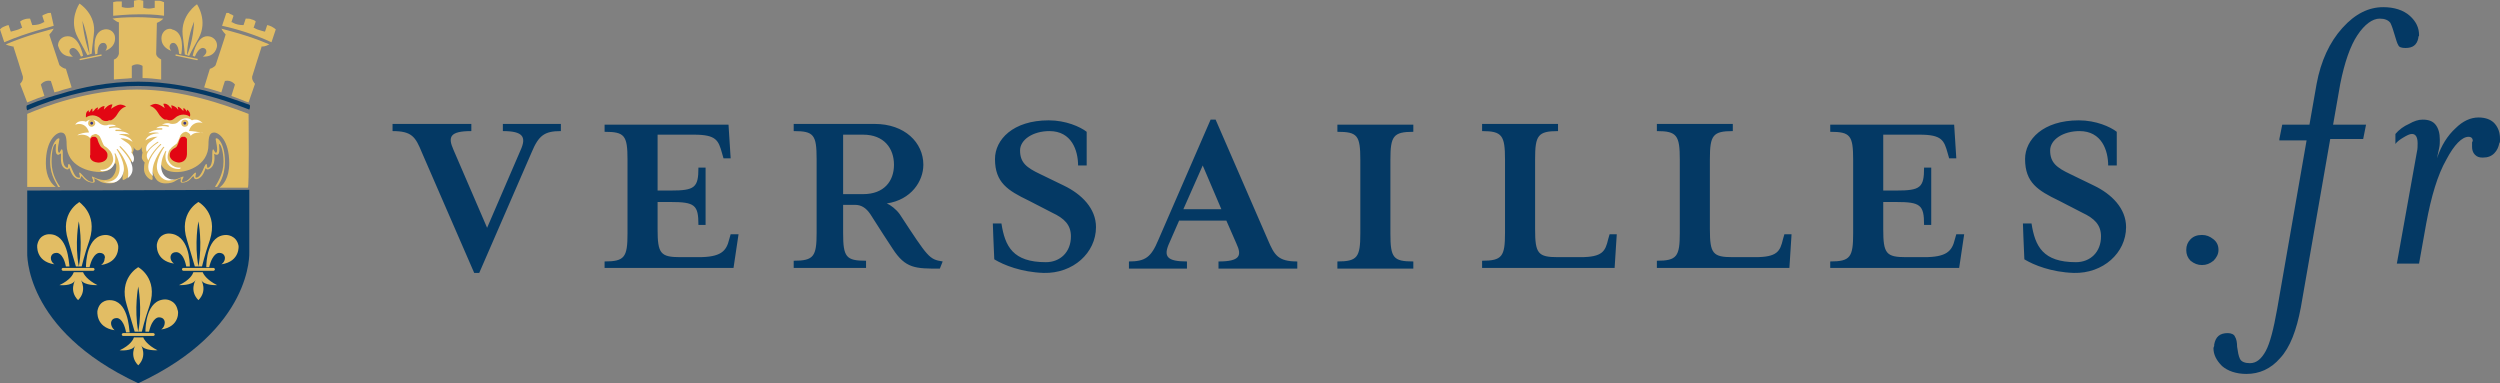 <svg version="1.1" id="versailles_noir" xmlns="http://www.w3.org/2000/svg" x="0" y="0" viewBox="0 0 349 53.5" style="enable-background:new 0 0 349 53.5" xml:space="preserve"><rect x="0" y="0" width="349" height="53.5" fill="#808080" stroke="none"/><style>.st0{fill:#043964}.st1{fill:#e2bd64}.st2{fill:#e20613}.st3{fill:#fff}.st4{fill:#35348a}</style><path class="st0" d="M309 36.4c-.5.4-1 .6-1.6.6s-1.1-.2-1.6-.6c-.4-.4-.6-.9-.6-1.5s.2-1.1.6-1.5.9-.6 1.6-.6c.6 0 1.1.2 1.6.6.5.4.7.9.7 1.5s-.3 1.1-.7 1.5zm9.2-17 .4-2h3.8l1-5.7c.6-3.2 1.8-5.8 3.6-7.8s3.7-2.9 5.7-2.9c1.5 0 2.8.4 3.7 1.2.9.8 1.3 1.7 1.3 2.7 0 .1 0 .2-.1.2v.2c-.2 1-.8 1.4-1.8 1.4-.5 0-.9-.1-1-.4-.2-.3-.3-.8-.5-1.4-.2-.7-.4-1.3-.6-1.7-.3-.4-.8-.6-1.5-.6-1 0-2.1.8-3.1 2.3s-1.8 3.8-2.4 6.8l-1 5.7h4.6l-.4 2h-4.6l-4.1 23.5c-.6 3.2-1.5 5.6-2.9 7.1-1.3 1.5-2.9 2.2-4.7 2.2-1.4 0-2.6-.4-3.4-1.1-.8-.8-1.2-1.6-1.2-2.5 0 0 0-.1.1-.3v-.2c.2-1.1.8-1.6 1.9-1.6.5 0 .9.2 1 .5.2.3.3.8.3 1.4.1.7.2 1.3.4 1.7.2.4.7.6 1.4.6.9 0 1.6-.6 2.2-1.7.6-1.1 1.1-3.1 1.6-5.9l4.1-23.5h-3.8v-.2zm24.6-1.5c1-1 2.1-1.5 3.2-1.5 1 0 1.8.3 2.3.9.5.6.7 1.3.7 2.1v.3c0 .2-.1.3-.1.3-.1.5-.3 1-.7 1.4-.4.4-.9.6-1.6.6-.5 0-.8-.1-1.1-.4-.3-.3-.4-.7-.4-1.1v-.6c0-.1.1-.2.1-.2 0-.4-.2-.6-.6-.6-.9 0-2 1.1-3.1 3.2-1.2 2.1-2.1 5.1-2.8 8.9l-1 5.6h-3.1l2.8-15.6c.1-.4.1-.8.1-1.2 0-.9-.3-1.3-.8-1.3-.3 0-.7.2-1.2.5s-.9.6-1.1.9v-1.4c.5-.6 1.2-1.1 1.9-1.4.7-.4 1.3-.6 1.9-.6.8 0 1.4.2 1.8.7s.6 1.2.6 2.1c0 .3 0 .8-.1 1.2l-.3 1.4c.6-1.8 1.5-3.2 2.6-4.2zM74.2 21.3l-7.3 16.8h-.7l-7.3-16.8c-.9-2.2-1.4-3-4.1-3v-1h11v1c-3 0-3.3.8-2.5 2.6L68 31.8l4.7-10.9c.8-1.8.3-2.6-2.5-2.6v-1h8.1v1c-2.3 0-3.1.6-4.1 3zm10.2 15.2c2.8 0 3.2-.6 3.2-3.9V22.3c0-3.4-.4-3.9-3.2-3.9v-1h17.3l.3 4.7h-1l-.2-.7c-.5-1.8-.8-2.6-3.9-2.6h-5.1v7.8h1.8c3.4 0 3.9-.4 3.9-3.2h1v8h-1c0-2.8-.5-3.2-3.9-3.2h-1.8V32c0 3.4.4 3.9 3.2 3.9h2.5c3.1 0 3.9-.8 4.3-2.5l.2-.7h1.1l-.7 4.7h-18v-.9zm171.1 0c2.8 0 3.2-.6 3.2-3.9V22.3c0-3.4-.4-3.9-3.2-3.9v-1h17.3l.3 4.7h-1l-.2-.7c-.5-1.8-.8-2.6-3.9-2.6h-5.1v7.8h1.8c3.4 0 3.9-.4 3.9-3.2h1v8h-1c0-2.8-.5-3.2-3.9-3.2h-1.8V32c0 3.4.4 3.9 3.2 3.9h2.5c3.1 0 3.9-.8 4.3-2.5l.2-.7h1.1l-.7 4.7h-18v-.9zM163.2 34c-.8 1.8-.3 2.5 2.5 2.5v1h-8.1v-1c2.3 0 3.1-.6 4.1-3l7.3-16.8h.7l7.3 16.8c.9 2.1 1.4 3 4.1 3v1h-11v-1c3 0 3.3-.8 2.5-2.5l-1.4-3.2h-6.6l-1.4 3.2zm4.7-10.9-2.7 6.1h5.3l-2.6-6.1zm18.8 14.4v-1c2.8 0 3.2-.6 3.2-3.9V22.3c0-3.4-.4-3.9-3.2-3.9v-1h10.6v1c-2.8 0-3.2.6-3.2 3.9v10.3c0 3.4.4 3.9 3.2 3.9v1h-10.6zm20.2-19.2v-1h10.6v1c-2.8 0-3.2.6-3.2 3.9V32c0 3.4.4 3.9 3.2 3.9h3.1c3.1 0 3.5-.8 3.9-2.5l.2-.7h1l-.3 4.7h-18.5v-1c2.8 0 3.2-.6 3.2-3.9V22.3c0-3.4-.4-4-3.2-4zm24.4 0v-1h10.6v1c-2.8 0-3.2.6-3.2 3.9V32c0 3.4.4 3.9 3.2 3.9h3.1c3.1 0 3.5-.8 3.9-2.5l.2-.7h1l-.3 4.7h-18.5v-1c2.8 0 3.2-.6 3.2-3.9V22.3c0-3.4-.4-4-3.2-4zm-92.7 12.9h1.2c.5 3.2 1.6 5.4 6.2 5.4 2 0 3.5-1.4 3.5-3.6 0-1.6-.9-2.5-2.6-3.3l-3.3-1.7c-2.9-1.4-4.7-2.5-4.7-5.8 0-2.7 2.5-5.4 7.5-5.4 2.4 0 4.4.9 5.3 1.6v4.7h-1.2c0-2.1-.9-4.8-4-4.8-2.3 0-4.1 1.2-4.1 2.7 0 1.7.9 2.4 2.8 3.3l3.3 1.6c2.5 1.2 4.5 3.2 4.5 5.8 0 3.6-3.2 6.5-7.3 6.4-3.1-.1-5.6-1.1-6.9-1.9-.1-1.9-.2-5-.2-5zm143.8 0h1.2c.5 3.2 1.6 5.4 6.2 5.4 2 0 3.5-1.4 3.5-3.6 0-1.6-.9-2.5-2.6-3.3l-3.3-1.7c-2.9-1.4-4.7-2.5-4.7-5.8 0-2.7 2.5-5.4 7.5-5.4 2.4 0 4.4.9 5.3 1.6v4.7h-1.2c0-2.1-.9-4.8-4-4.8-2.3 0-4.1 1.2-4.1 2.7 0 1.7.9 2.4 2.8 3.3l3.3 1.6c2.5 1.2 4.5 3.2 4.5 5.8 0 3.6-3.2 6.5-7.3 6.4-3.1-.1-5.6-1.1-6.9-1.9-.1-1.9-.2-5-.2-5zm-156.8-1.3c4 6.1 4.1 6.3 6 6.6l-.4 1c-3.4 0-4.8 0-6.6-2.8-.8-1.2-1.7-2.6-3.1-4.8-.6-.9-1.3-1.3-2.1-1.3h-1.7v3.9c0 3.4.4 3.9 3.2 3.9v1h-10.1v-1c2.8 0 3.2-.6 3.2-3.9V22.2c0-3.4-.4-3.9-3.2-3.9v-1h11.3c4.2 0 6.8 2.6 6.8 5.7 0 2.3-1.7 4.9-5.1 5.4.5.2 1.3.8 1.8 1.5zm-.8-6.9c0-2.3-1.4-4.2-4.3-4.2h-2.8v8.3h2.8c2.9 0 4.3-1.8 4.3-4.1z"/><path class="st1" d="M34.7 15.9c-3.4-1.3-9.2-3.4-15.6-3.4-6.8 0-13.2 2.5-15.3 3.4v10.2h4c-.5-.3-1.4-1.3-1.4-3.3 0-3.3 1.5-4.3 2.1-4.3.6 0 .8.5.8 1.7 0 3 3.2 3.9 4.9 3.8 1.8-.2 1.5-1.3 1.9-1.2.2 0 .2 1-.2 1.6-.4.7-1.3 1.1-2.9.3-.5-.3.3.7-.1.7-.9 0-1.5-1.3-1.8-1.3-.2 0 .3.8-.1.7-.8 0-1-1.9-1.4-1.9-.2 0 0 .7-.3.5-.8-.4-.4-2.2-.6-2.5-.2-.3-.3.6-.5.4-.3-.3.1-1.7.1-1.9-.1-.4-1.3.5-1.3 3.2 0 2 1 3.1 1.1 3.5h.3c-.3-.4-1.2-1.7-1.2-3.5 0-1.6.3-2.6.6-2.5.1 0-.3 1.6.4 1.5.1 0 .2-.3.3-.1.1.1-.3 1.7.7 2.1.5.2.3-.2.5-.1.1.1.3 1.3 1.2 1.5.5.1.3-.4.5-.4.1 0 .5.9 1.6.9.5 0 0-.7.2-.6.7.3.8.7 2.1.7 1.6 0 1.6-1.6 1.9-1.7.2-.1-.4 1.4.1 1.2s1-.7 1-1.5c0-.7-.1-.9-.1-.9s.4-.4.4-.7-.1-.7-.1-.7.3-.4.1-.8c0 0 .3.5.6.5.4 0 .6-.5.6-.5-.1.4.1.8.1.8s-.1.3-.1.7c0 .3.4.7.4.7s-.1.2-.1.9.5 1.3 1 1.5-.1-1.3.1-1.2c.3.2.3 1.7 1.9 1.7 1.3 0 1.4-.5 2.1-.7.2-.1-.2.6.2.6 1.1 0 1.4-.9 1.6-.9.1 0 0 .5.5.4.9-.2 1.1-1.4 1.2-1.5.1-.1 0 .3.5.1 1-.5.7-2 .7-2.1.1-.1.1.1.3.1.7.1.3-1.5.4-1.5.2 0 .6 1 .6 2.5 0 1.7-.9 3-1.2 3.5h.3c.2-.3 1.1-1.4 1.1-3.5 0-2.8-1.2-3.6-1.3-3.2 0 .2.4 1.6.1 1.9-.2.2-.4-.7-.5-.4-.2.3.2 2.1-.6 2.5-.3.2-.1-.5-.3-.5-.3 0-.6 1.8-1.4 1.9-.3 0 .1-.7-.1-.7-.3 0-.9 1.3-1.8 1.3-.4 0 .5-1-.1-.7-1.6.8-2.5.4-2.9-.3-.4-.6-.4-1.5-.2-1.6.3-.1.1 1 1.9 1.2 1.7.2 4.9-.8 4.9-3.8 0-1.2.2-1.7.8-1.7s2.1 1 2.1 4.3c0 2.1-.9 3.1-1.4 3.4h4c.2-.1.1-9.4.1-10.3z"/><path class="st0" d="m34.8 26.5-31 .1v8.6S3.2 46 19.3 53.5C35.4 46 34.8 35.2 34.8 35.2v-8.7zM19.3 11.4c-4.1 0-8 .8-10.8 1.7-2.7.7-4.4 1.5-4.7 1.6 0 0-.1 0-.1.2 0 .1 0 .3.1.5.8-.4 7.7-3.4 15.5-3.4s14.6 3 15.5 3.3c.1-.2.1-.4.1-.5 0-.2-.1-.1-.1-.2-.4 0-7.5-3.2-15.5-3.2z"/><path class="st2" d="M12.7 15.3c-.1.3-.3.4-.3.4v-.3c-.5.2-.4.8-.4 1 .1-.1.5-.3.9-.3.3 0 .8.1 1.2.5 0 0 .2.3.7.3.1 0 .3 0 .4-.1h.3c.6-.3.9-.9.9-.9.6-1 1.2-1 1.2-1-.3-.3-.8-.3-.8-.3-.5 0-1.3.6-1.3.6l.2-.6c-.3-.1-.7.2-.9.4l-.3.3.1-.5c-.3 0-.6.2-.8.4l-.2.2.1-.4c-.1 0-.3.1-.4.2-.2.3-.4.4-.4.4v-.4c0-.1-.1 0-.2.1zm1 7.4s.1 0 0 0c.1 0 1.2 0 1.3-.9v-.2c0-.1 0-.5-.8-1-.3-.2-.6-1.1-.6-1.2 0 0-.1-.2-.3-.3h-.4c-.2.1-.3.3-.3.3v2.2c-.1.2-.1 1 1.1 1.1z"/><path class="st3" d="M16.8 20s1.1.6 1.5 1.4c0-.1.1-.2.1-.4 0-.3-.1-.7-.7-1.1l-.9-.6h.1c.8 0 1.3.3 1.6.5-.4-.9-1.8-1-1.9-1 .2-.1.4-.1.6-.1.3 0 .6 0 .9.1-.5-.4-1.1-.5-1.6-.5h-.3s-.1 0-.1-.1c0 0 0-.1.1-.1h.8c-.3-.2-.6-.3-.9-.3-.4 0-.8.1-.8.1s-.1 0-.1-.1c0 0 0-.1.1-.1 0 0 .4-.1.8-.1h.1c-.2-.2-.5-.2-.7-.2h-.3c-.2.1-.3.1-.5.1-.5 0-.8-.3-.8-.3-.4-.4-.8-.5-1.1-.5-.5 0-.8.3-.8.3-.2-.1-.4-.1-.5-.1-.6 0-.9.3-1 .5.1 0 .3-.1.5-.1.5 0 1.1.2 1.4 1.1v.1h-.2c-.2 0-1.1.1-1.4.4.1 0 .3-.1.6-.1.4 0 .9.1 1.2.5v-.1s.1-.3.4-.4c.1 0 .2-.1.3-.1s.2 0 .3.1c.3.1.4.4.4.4.1.1.4 1.1.6 1.2.4.2.6.5.8.7 0 0 .4.5.4 1.2 0 .5-.6 1.5-1.8 1.4 0 0 0 .2.3.2 1 0 1.8-.7 1.8-1.7 0-.2 0-.4-.1-.7v-.1h.1s.6 1.1.6 2.1c0 .7-.3 1.5-1.2 1.8-.3.1-.8.1-1.1 0 .4.2 1 .2 1.2.2 1.1 0 1.7-1.1 1.7-1.9 0-1.3-1-2.7-1-2.7v-.1h.1s1.5 1.7 1.5 3.4c0 .2 0 .5-.1.7.5-.4.7-.8.7-1.3 0-1.4-1.8-3-1.8-3.1v-.1h.1s1.2 1.1 1.7 2.3c.2-.2.2-.4.2-.6 0-.9-1.6-1.9-1.6-1.9s-.1-.1 0-.1c-.4-.2-.4-.2-.3-.1zm-4-2.3c-.3 0-.5-.2-.5-.5s.2-.5.5-.5.5.2.5.5-.3.5-.5.5z"/><path class="st4" d="M13 17.2c0 .1-.1.2-.2.2s-.2-.1-.2-.2.1-.2.2-.2.2.1.2.2z"/><path class="st2" d="M25.6 15.1v.4l-.4-.4c-.1-.1-.3-.2-.4-.2l.1.4s-.1 0-.2-.2c-.2-.2-.6-.4-.8-.4l.1.5-.3-.3c-.2-.3-.6-.5-.9-.4l.2.6s-.7-.6-1.3-.6c0 0-.4 0-.8.3 0 0 .6 0 1.2 1 0 0 .3.6.9.9h.3c.2.1.3.1.4.1.5 0 .6-.3.7-.3.4-.4.9-.5 1.2-.5.5 0 .8.2.9.3.1-.2.1-.7-.4-1v.3s-.1-.2-.3-.4c0 0-.1-.1-.2-.1zm.5 6.4v-2.1s-.1-.2-.3-.3h-.4c-.2.1-.3.3-.3.3-.1.1-.3 1.1-.6 1.2-.8.4-.8.9-.8 1v.2c.2.8 1.2.9 1.3.9 1-.1 1.1-.9 1.1-1.2z"/><path class="st3" d="M26.6 18.3c-.1 0-.1 0 0 0h-.2v-.1c.3-.9 1-1.1 1.4-1.1.2 0 .3 0 .5.1-.2-.2-.5-.5-1-.5-.2 0-.3 0-.5.1 0 0-.3-.3-.8-.3-.3 0-.7.1-1.1.5 0 0-.2.3-.8.3-.1 0-.3 0-.5-.1h-.3c-.2 0-.5.1-.7.2h.1c.4 0 .8.1.8.1l.1.1-.1.1s-.3-.1-.8-.1c-.3 0-.7.1-.9.3h.8l.1.1-.1.1h-.3c-.4 0-1.1.1-1.6.5.2 0 .5-.1.9-.1.2 0 .5 0 .6.1-.1 0-1.5 0-1.9 1 .3-.2.9-.5 1.6-.5h.1s-.3.1-.9.6c-.6.4-.7.8-.7 1.1 0 .2.1.4.1.4.5-.8 1.5-1.4 1.5-1.4h.1v.1s-1.7 1-1.6 1.9c0 .2.1.4.2.6.5-1.2 1.7-2.3 1.7-2.3h.1v.1s-1.8 1.6-1.8 3.1c0 .5.2.9.7 1.3-.1-.2-.1-.5-.1-.7 0-1.6 1.5-3.4 1.5-3.4h.1s.1.1 0 .1c0 0-1 1.4-1 2.7 0 .8.6 1.9 1.7 1.9.2 0 .7-.1 1.2-.2-.4.1-.9.1-1.1 0-.9-.3-1.2-1.1-1.2-1.8 0-1.1.6-2.1.6-2.1s.1-.1.1 0v.1c-.1.2-.1.4-.1.7 0 1 .8 1.7 1.8 1.7.4 0 .3-.2.3-.2-1.2.1-1.8-.9-1.8-1.4 0-.7.3-1.2.4-1.2.1-.2.4-.4.8-.7.2-.1.5-1 .6-1.2 0 0 .1-.2.4-.4.1 0 .2-.1.3-.1s.2 0 .3.1c.3.1.4.4.4.4v.1c.3-.4.8-.5 1.2-.5.2 0 .4 0 .6.1-.7-.2-1.6-.3-1.8-.3zm-.8-.6c-.3 0-.5-.2-.5-.5s.2-.5.5-.5.5.2.5.5-.2.5-.5.5z"/><path class="st4" d="M25.6 17.2c0 .1.1.2.2.2s.2-.1.2-.2-.1-.2-.2-.2-.2.1-.2.2z"/><path class="st1" d="M13.6 7.5c0-1.5.7-1.5.7-1.5.5-.1.6.4.6.4.1.4-.2.7-.2.7 1.8-.7 1.3-2.2 1.3-2.2-.4-1-1.4-.8-1.4-.8-1.8.3-1.4 3-1.3 3.5l.3-.1z"/><path class="st1" d="m12.2 7.7.3-.1c-.1-.3-.8-2.4-1-4.7.8 2.2 1 4.4 1 4.7l.3-.1c0-.3.1-1.1.3-2.7.4-2.8-2-4.3-2-4.3s-1.6 2.3-.2 4.8c.8 1.5 1.2 2.2 1.3 2.4zm-2 .2s-.4-.2-.5-.6c0 0-.1-.5.4-.6 0 0 .6-.2 1.2 1.2l.3-.1c-.1-.5-.7-3.1-2.5-2.7 0 0-1 .2-1 1.3.1 0 .2 1.6 2.1 1.5zm4-.2c0-.1-.1-.1-.1-.1l-2.9.6c-.1 0-.1.1-.1.1 0 .1.1.1.1.1l2.9-.6s.1 0 .1-.1zm12.7.1.3.1c.6-1.4 1.2-1.2 1.2-1.2.5.1.4.6.4.6-.1.4-.5.6-.5.6 1.9.1 2-1.5 2-1.5 0-1.1-1-1.3-1-1.3-1.7-.4-2.3 2.2-2.4 2.7z"/><path class="st1" d="m25.8 7.6.3.1c0-.3.1-2.6 1-4.7-.1 2.4-.8 4.4-1 4.7l.3.1c.1-.2.5-1 1.3-2.4 1.4-2.5-.2-4.8-.2-4.8s-2.3 1.5-2 4.3c.2 1.6.3 2.5.3 2.7z"/><path class="st1" d="M22.6 4.9s-.5 1.5 1.3 2.2c0 0-.3-.3-.2-.7 0 0 .1-.5.6-.4 0 0 .6.1.7 1.5l.3.1c.1-.5.5-3.1-1.3-3.5 0-.1-1-.3-1.4.8zm4.9 3.5c.1 0 .1 0 .1-.1s0-.1-.1-.1l-2.9-.6c-.1 0-.1 0-.1.1s0 .1.1.1l2.9.6zM3.8 14.3c.3-.1 1.1-.5 2.4-.9l-.5-1.6s.5-.7 1.4-.5c0 0 .4 1.2.5 1.6.2-.1.5-.1.7-.2.5-.2 1.1-.3 1.7-.5l-.8-2.6c-.2 0-.6-.2-.9-.5L6.9 4.9v-.1c.3-.3.5-.6.6-.8-.7.2-3.7.9-6.7 2.2.2.1.5.2 1 .3h.1v.1s1.2 3.7 1.3 4.1v.2c0 .4-.3.7-.4.8l1 2.6z"/><path class="st1" d="M21.9 3.2c.5-.2.8-.5.9-.6-1.3-.1-2.5-.2-3.6-.2-1.7 0-3.1.1-3.5.2.2.1.5.4.8.5h.1v4.4c-.1.5-.5.8-.7.8v2.8c.8-.1 1.7-.1 2.5-.2V9.2c.8-.5 1.5 0 1.5 0v1.7c.9 0 1.7.1 2.6.2V8.3c-.2-.1-.7-.4-.7-.8l.1-4.3zm9.6 1.6c0 .1-1.2 3.7-1.4 4.3-.2.3-.7.5-.8.5l-.8 2.6c.9.2 1.7.5 2.4.7.1-.4.5-1.6.5-1.6.9-.2 1.4.5 1.4.5l-.5 1.6c1.2.4 2 .8 2.4.9l.9-2.6c-.1-.1-.4-.5-.4-.8v-.2c.1-.4 1.3-4.1 1.3-4.1v-.1h.1c.4 0 .8-.2 1-.3-3-1.3-6-2-6.7-2.2.1.2.3.5.6.8zm-24.4-3H7c-.1 0-.3 0-.5.1-.3.1-.5.2-.6.3l.3.9h-.1s-.3.2-.7.3c-.4.1-.7.1-.8.1h-.1l-.3-.9H4c-.1 0-.3 0-.6.1-.4.1-.5.3-.6.3l.3.9H3s-.3.2-.7.3c-.4.1-.7.2-.7.2h-.1l-.3-.9c-.1 0-.4.1-.6.2-.3.1-.5.3-.6.4l.6 1.8C3.8 4.5 7 3.8 7.5 3.6l-.4-1.8zm15.8.4V.3c-.1 0-.4-.2-.7-.2h-.6v1h-.1s-.4.1-.7.1c-.4 0-.7-.1-.7-.1H20v-1c-.1 0-.3-.1-.6-.1-.4 0-.6.1-.7.1V1h-.1s-.3.1-.8.1c-.4 0-.7-.1-.7-.1H17V.2h-.6c-.3 0-.5.1-.6.1v1.9c.3 0 1.8-.2 3.6-.2 1 0 2.2 0 3.5.2zm15 1.5c-.2-.1-.5-.2-.6-.2l-.3.9h-.1s-.4-.1-.7-.2c-.4-.1-.7-.3-.7-.3h-.1l.3-.9c-.1-.1-.2-.2-.6-.3-.2-.1-.4-.1-.6-.1h-.2l-.3.9h-.1c-.1 0-.4 0-.8-.1s-.7-.3-.7-.3h-.1l.3-.9c-.1-.1-.3-.2-.6-.3.1-.1-.1-.1-.3-.1h-.1L31 3.6c.5.1 3.7.8 6.9 2.3l.6-1.8c-.1-.1-.4-.3-.6-.4zm-30 31.6c-.8 0-.8.7-.8.7 0 .6.5.9.5.9-2.7-.4-2.4-2.7-2.4-2.7.3-1.6 1.7-1.5 1.7-1.5 2.6 0 2.7 3.9 2.8 4.5h-.5c-.4-2-1.3-1.9-1.3-1.9zm6 0s-.9-.1-1.4 2H12c0-.6.1-4.5 2.8-4.5 0 0 1.4 0 1.7 1.5 0 0 .3 2.3-2.4 2.7 0 0 .5-.3.5-.9.1-.1.1-.8-.7-.8zm-.7 2.3c0 .1-.1.2-.2.2H8.8c-.1 0-.2-.1-.2-.2s.1-.2.2-.2H13c.1 0 .2.1.2.2z"/><path class="st1" d="M12.5 33.5c-.8 2.3-1 3.4-1.1 3.7H11c.6-3.2 0-6.3 0-6.3s-.6 3.1 0 6.3h-.4c-.1-.3-.4-1.4-1.1-3.7-1.2-3.8 1.6-5.3 1.6-5.3-.2 0 2.6 1.5 1.4 5.3zm-1.2 5.6s.9 1.5-.4 2.8c-1.3-1.3-.4-2.8-.4-2.8-.4.9-2.2.7-2.2.7 1.5-.7 1.9-1.5 2-1.8h1.3c.1.3.6 1.1 2 1.8 0 0-1.8.1-2.3-.7zm16.4-1.9c.6-3.2 0-6.3 0-6.3s-.6 3.1 0 6.3h-.5c-.1-.3-.4-1.4-1.1-3.7-1.2-3.8 1.6-5.3 1.6-5.3s2.8 1.5 1.6 5.3c-.8 2.3-1 3.4-1.1 3.7h-.5zm2.1.2c.1 0 .2.1.2.2s-.1.2-.2.2h-4.2c-.1 0-.2-.1-.2-.2s.1-.2.2-.2h4.2z"/><path class="st1" d="M26.5 37.2H26c-.4-2.1-1.4-2-1.4-2-.8 0-.8.7-.8.7 0 .6.5.9.5.9-2.7-.4-2.4-2.7-2.4-2.7.3-1.6 1.7-1.5 1.7-1.5 2.8.1 2.9 4 2.9 4.6zm1.6 1.9s.9 1.5-.4 2.8c-1.3-1.3-.4-2.8-.4-2.8-.5.8-2.3.7-2.3.7 1.5-.7 1.9-1.5 2-1.8h1.3c.1.3.6 1.1 2 1.8 0 0-1.8.1-2.2-.7zm2.8-2.2s.5-.3.5-.9c0 0 0-.7-.8-.7 0 0-.9-.1-1.4 2h-.4c0-.6.1-4.5 2.8-4.5 0 0 1.4 0 1.7 1.5 0-.1.3 2.2-2.4 2.6zm-14.6 7.5c-.8 0-.8.7-.8.7 0 .6.5 1 .5 1-2.7-.4-2.4-2.7-2.4-2.7.3-1.6 1.7-1.5 1.7-1.5 2.6 0 2.7 3.9 2.8 4.5h-.5c-.4-2.1-1.3-2-1.3-2zm3 1.9c.6-3.2 0-6.3 0-6.3s-.6 3.1 0 6.3h-.5c-.1-.3-.4-1.4-1.1-3.7-1.2-3.8 1.6-5.3 1.6-5.3s2.8 1.5 1.6 5.3c-.8 2.3-1 3.4-1.1 3.7h-.5zm2.1.2c.1 0 .2.1.2.2s-.1.2-.2.2h-4.2c-.1 0-.2-.1-.2-.2s.1-.2.2-.2h4.2zm-1.7 1.7s.9 1.5-.4 2.8c-1.3-1.3-.4-2.8-.4-2.8-.4.9-2.2.7-2.2.7 1.5-.7 1.9-1.5 2-1.8H20c.1.3.6 1.1 2 1.8 0 0-1.9.1-2.3-.7z"/><path class="st1" d="M22.5 46s.5-.3.5-1c0 0 0-.7-.8-.7 0 0-.9-.1-1.4 2h-.5c0-.6.1-4.5 2.8-4.5 0 0 1.4 0 1.7 1.5.1 0 .4 2.3-2.3 2.7z"/></svg>